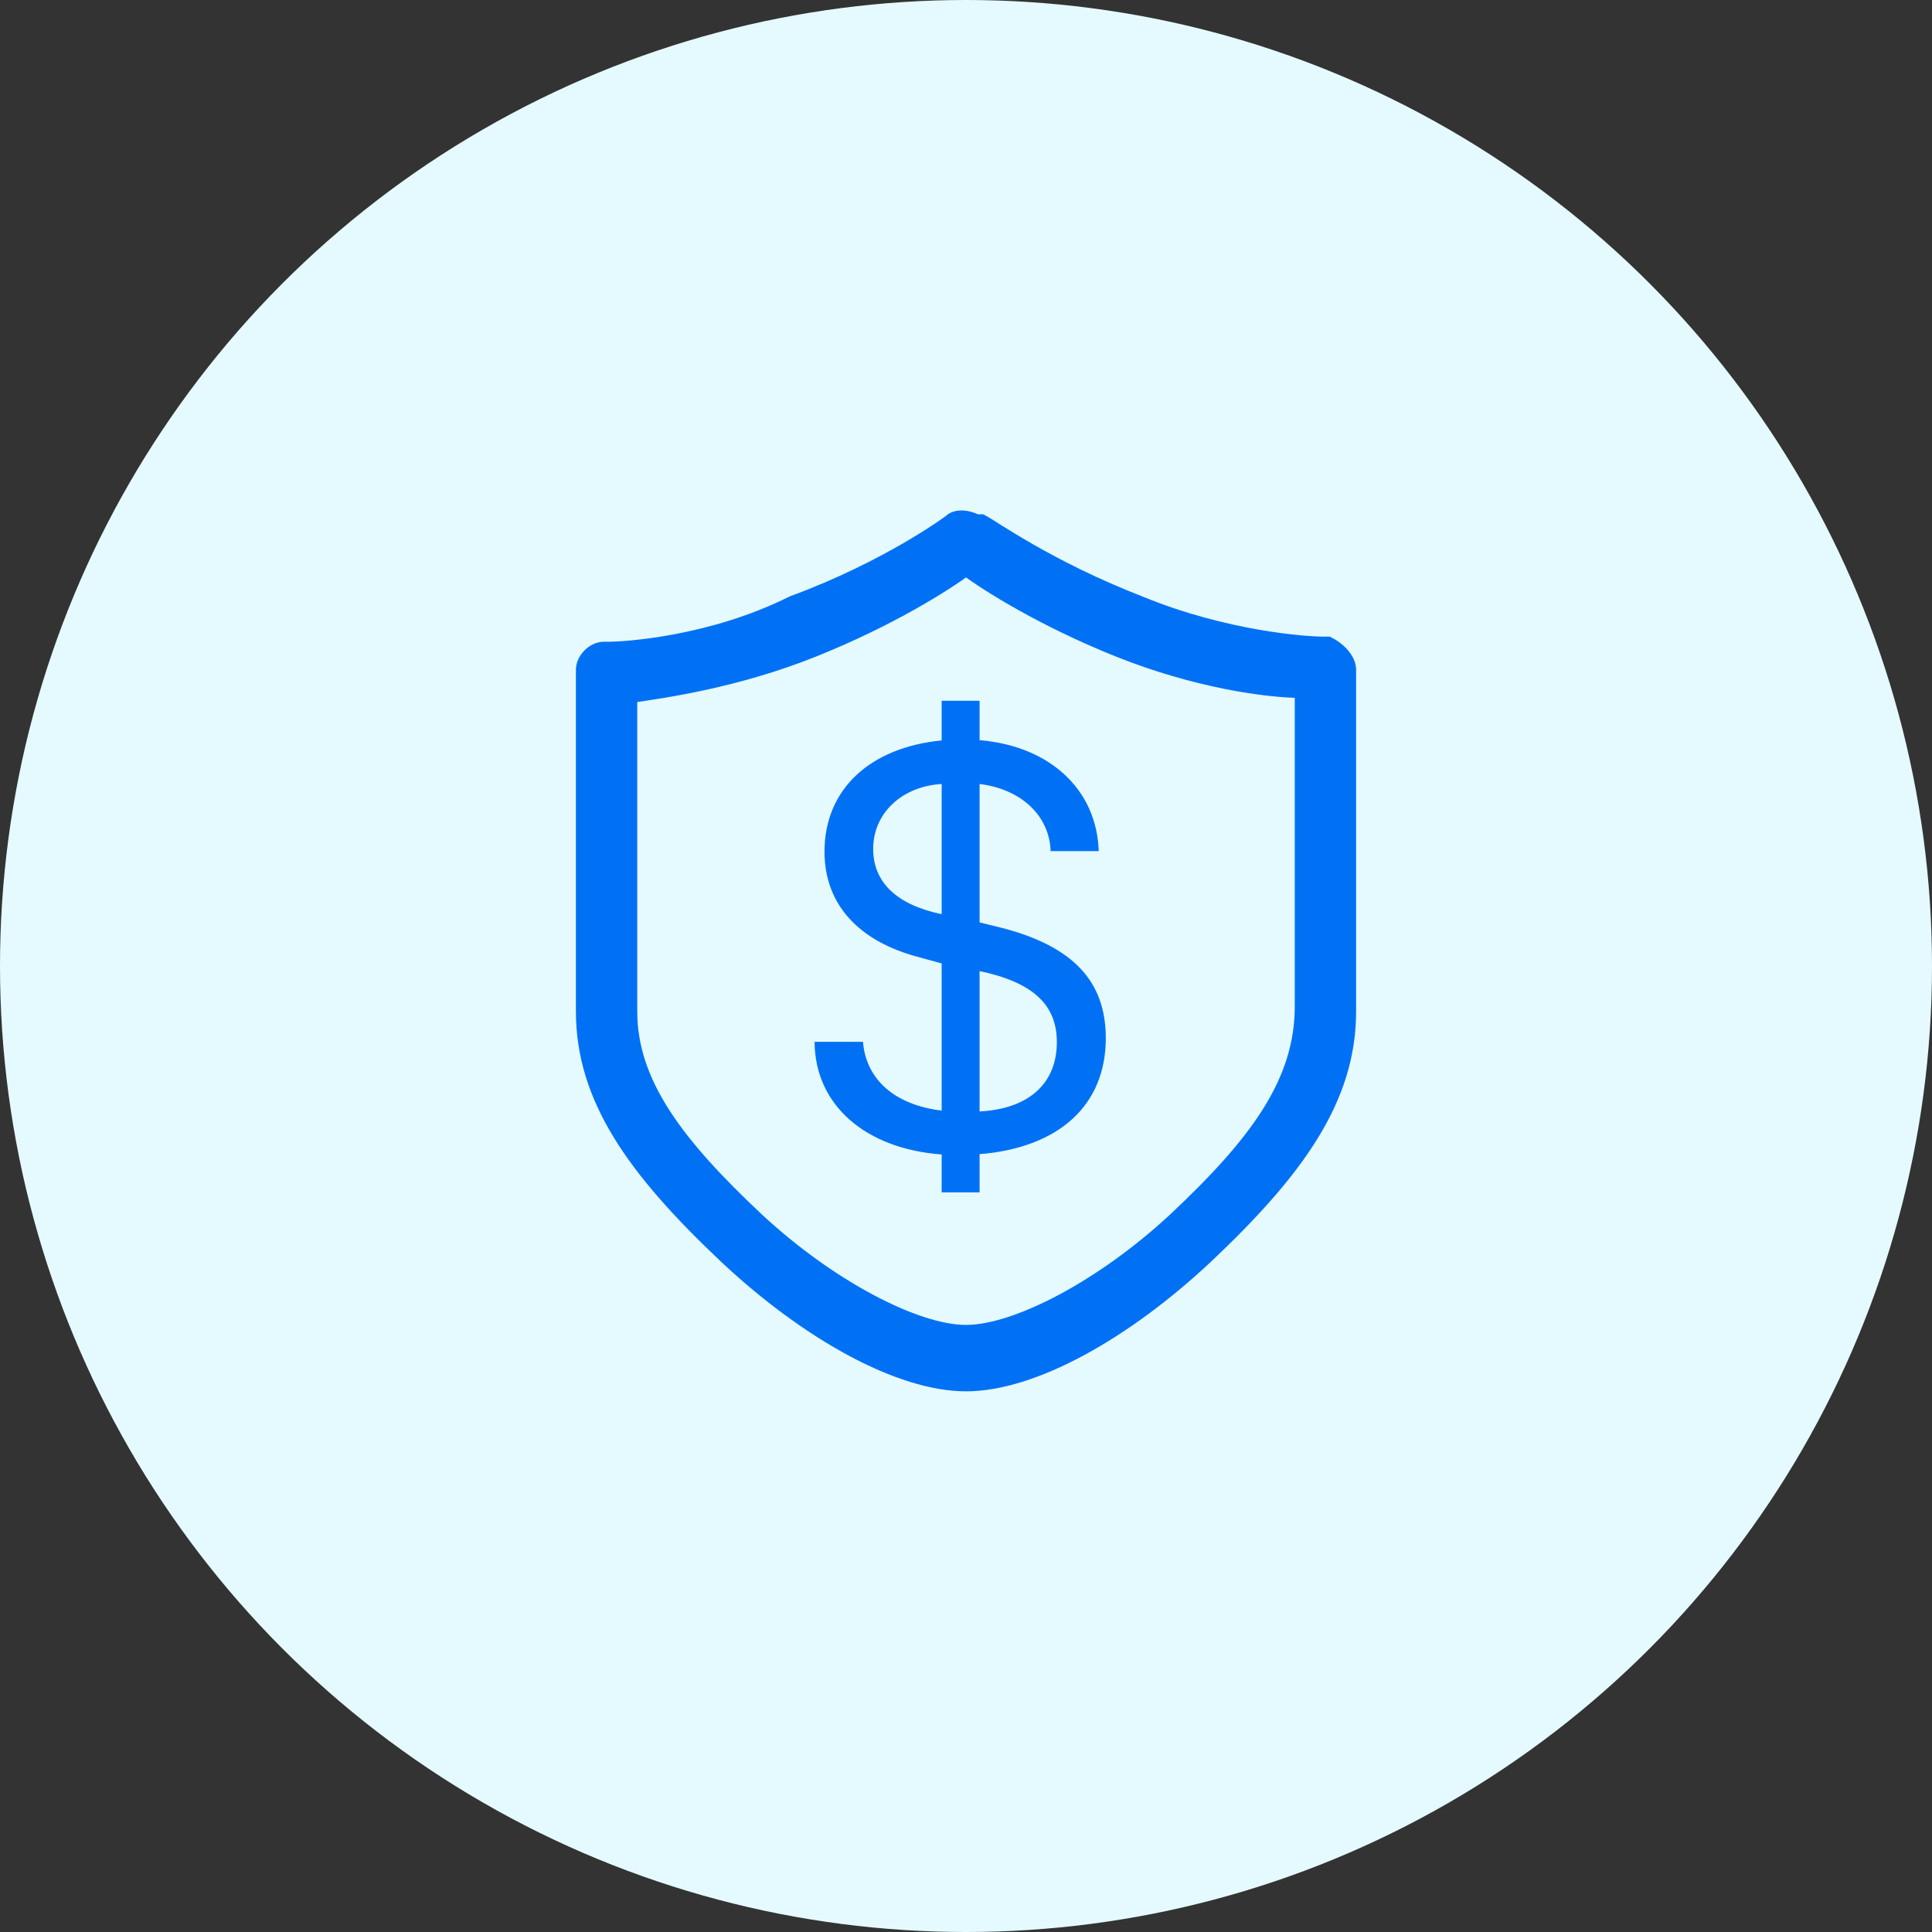 <svg width="100" height="100" viewBox="0 0 100 100" fill="none" xmlns="http://www.w3.org/2000/svg">
<rect x="0" y="0" width="100" height="100" fill="#333333" stroke="none"/>
<circle cx="50" cy="50" r="50" fill="#E5FAFF"/>
<path d="M69.792 34.671C69.792 34.143 69.264 33.615 68.737 33.352H68.473C67.681 33.352 63.459 33.088 58.973 31.241C54.223 29.393 51.32 27.282 50.792 27.018H50.528C50.001 26.754 49.473 26.754 49.209 27.018C49.209 27.018 46.042 29.393 41.028 31.241C36.806 33.352 32.32 33.615 31.528 33.615H31.265C30.737 33.615 30.209 34.143 30.209 34.671V52.352C30.209 56.838 32.848 60.532 37.598 65.018C41.82 68.977 46.57 71.615 50.001 71.615C53.431 71.615 58.181 68.977 62.403 65.018C67.153 60.532 69.792 56.838 69.792 52.352V34.671ZM60.82 63.171C57.126 66.602 52.639 68.977 50.001 68.977C47.362 68.977 42.876 66.602 39.181 63.171C34.959 59.213 32.584 56.046 32.584 52.352V35.99C34.431 35.727 38.126 35.199 42.084 33.615C46.042 32.032 48.945 30.185 50.001 29.393C51.056 30.185 53.959 32.032 57.917 33.615C61.876 35.199 65.57 35.727 67.417 35.727V52.088C67.417 56.046 65.042 59.213 60.82 63.171Z" fill="#0071F5" stroke="#0071F5" stroke-width="0.8"/>
<path d="M50.703 61.718H48.74V59.755C44.785 59.462 42.178 57.191 42.163 53.925H44.668C44.829 55.888 46.323 57.191 48.74 57.484V49.867L47.568 49.545C44.434 48.725 42.676 46.806 42.676 44.081C42.676 40.873 45.005 38.69 48.74 38.324V36.273H50.703V38.31C54.365 38.617 56.768 40.888 56.87 44.052H54.38C54.321 42.235 52.871 40.844 50.703 40.58V47.743L51.948 48.051C55.523 49.003 57.236 50.775 57.236 53.734C57.236 57.206 54.819 59.403 50.703 59.74V61.718ZM54.702 53.94C54.702 52.006 53.472 50.849 50.703 50.263V57.528C53.252 57.397 54.702 56.078 54.702 53.94ZM45.195 43.935C45.195 45.678 46.426 46.835 48.74 47.318V40.58C46.69 40.697 45.195 42.089 45.195 43.935Z" fill="#0071F5"/>
</svg>
